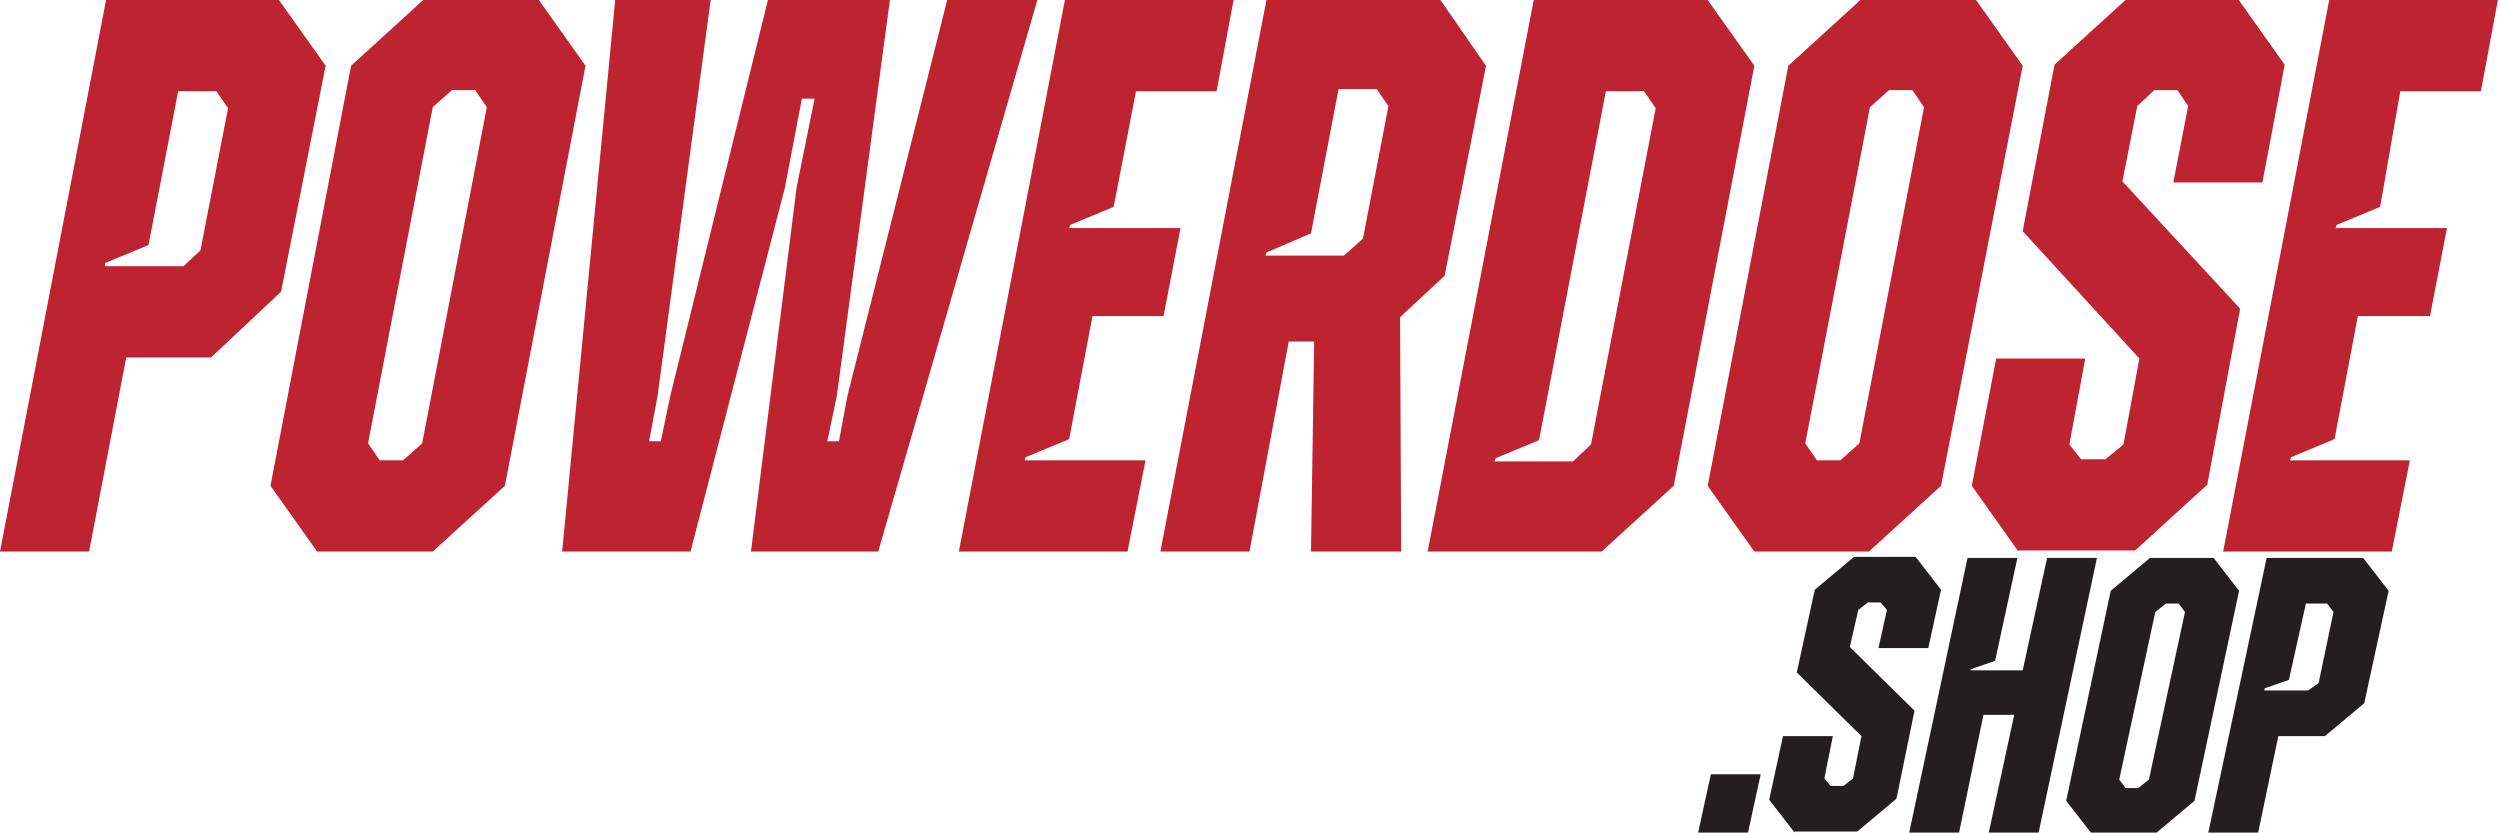<?xml version="1.0" encoding="UTF-8"?> <svg xmlns="http://www.w3.org/2000/svg" xmlns:xlink="http://www.w3.org/1999/xlink" version="1.1" id="Layer_1" x="0px" y="0px" viewBox="0 0 235.7 78.5" style="enable-background:new 0 0 235.7 78.5;" xml:space="preserve"> <style type="text/css"> .st0{fill:#BE2331;} .st1{fill:#231F20;} </style> <g> <g> <path class="st0" d="M26.3,0l4.4,6.2l-4.2,21.3l-6.6,6.2h-8L8.4,52H0L10,0H26.3z M18.9,23.6l2.6-13.4l-1.1-1.6h-3.6l-2.8,14.5 l-4.1,1.7v0.3h7.4L18.9,23.6z"></path> <path class="st0" d="M50.8,0l4.4,6.2l-7.6,39.6L40.8,52H29.9l-4.4-6.2l7.6-39.6L39.9,0H50.8z M45.9,10.1l-1.1-1.6h-2.2l-1.8,1.6 l-6.1,31.7l1.1,1.6h2.2l1.8-1.6L45.9,10.1z"></path> <path class="st0" d="M53,52l5-52H67l-5,37.3l-0.8,4.3h1.1l0.9-4.3L72.4,0h11.5l-5,37.3L78,41.6h1.1l0.8-4.3L89.3,0h8.5l-15,52 H70.8l4.3-34.3l1.7-8.4h-1.2l-1.6,8.4L65.1,52H53z"></path> <path class="st0" d="M105,19.5l-4.1,1.7l-0.1,0.3h10.5l-1.6,8.3H103l-2.2,11.6l-4.1,1.7l-0.1,0.3H108l-1.7,8.6H90.4l10-52h15.9 l-1.6,8.6h-7.6L105,19.5z"></path> <path class="st0" d="M140.1,6.2L136.2,26l-4.2,3.9l0.1,22.1h-8.5l0.3-19.8h-2.4L117.8,52h-8.4l10-52h16.4L140.1,6.2z M119.4,23.8 l-0.1,0.3h7.4l1.8-1.6l2.4-12.5l-1.1-1.6h-3.6l-2.6,13.6L119.4,23.8z"></path> <path class="st0" d="M161,0l4.4,6.2l-7.6,39.6L151,52h-16.4l10-52H161z M150,41.9l6.1-31.7L155,8.6h-3.6l-6.3,32.9l-4.1,1.7 l-0.1,0.3h7.4L150,41.9z"></path> <path class="st0" d="M186.3,0l4.4,6.2L183,45.8l-6.8,6.2h-10.8l-4.4-6.2l7.6-39.6l6.8-6.2H186.3z M181.4,10.1l-1.1-1.6h-2.2 l-1.8,1.6l-6.1,31.7l1.1,1.6h2.2l1.8-1.6L181.4,10.1z"></path> <path class="st0" d="M190.3,52l-4.4-6.2l2.3-12h8.4l-1.5,8.1l1.1,1.4h2.3l1.7-1.4l1.5-8.1l-11-12l3-15.7l6.8-6.2h10.5l4.4,6.2 l-2.1,11.1h-8.4l1.4-7.2l-1-1.5h-2.2l-1.6,1.5l-1.4,7.1l11.1,12l-3.1,16.6l-6.8,6.2H190.3z"></path> <path class="st0" d="M224.4,19.5l-4.1,1.7l-0.1,0.3h10.5l-1.6,8.3h-6.8l-2.2,11.6l-4.1,1.7l-0.1,0.3h11.3l-1.7,8.6h-15.9l10-52 h15.9l-1.6,8.6h-7.6L224.4,19.5z"></path> </g> <g> <path class="st1" d="M160.1,78.5l1.2-5.5h4.7l-1.2,5.5H160.1z"></path> <path class="st1" d="M169.2,78.5l-2.4-3.1l1.3-6h4.7l-0.8,4l0.6,0.7h1.2l0.9-0.7l0.8-4l-6.1-6l1.7-7.8l3.7-3.1h5.8l2.4,3.1 l-1.2,5.5h-4.7l0.8-3.6l-0.6-0.7h-1.2l-0.9,0.7l-0.8,3.5l6.1,6l-1.7,8.3l-3.7,3.1H169.2z"></path> <path class="st1" d="M193,52.6h4.7l-5.5,25.9h-4.7l2.4-11.1H187l-2.3,11.1H180l5.5-25.9h4.7l-2.1,9.7l-2.3,0.8l0,0.1h4.9L193,52.6 z"></path> <path class="st1" d="M208.7,52.6l2.4,3.1l-4.2,19.8l-3.7,3.1h-6l-2.4-3.1l4.2-19.8l3.7-3.1H208.7z M206,57.7l-0.6-0.8h-1.2l-1,0.8 l-3.4,15.8l0.6,0.8h1.2l1-0.8L206,57.7z"></path> <path class="st1" d="M222.8,52.6l2.4,3.1l-2.3,10.6l-3.7,3.1h-4.4l-1.9,9.1h-4.7l5.5-25.9H222.8z M218.6,64.4l1.4-6.7l-0.6-0.8h-2 l-1.6,7.2l-2.3,0.8v0.2h4.1L218.6,64.4z"></path> </g> </g> </svg> 